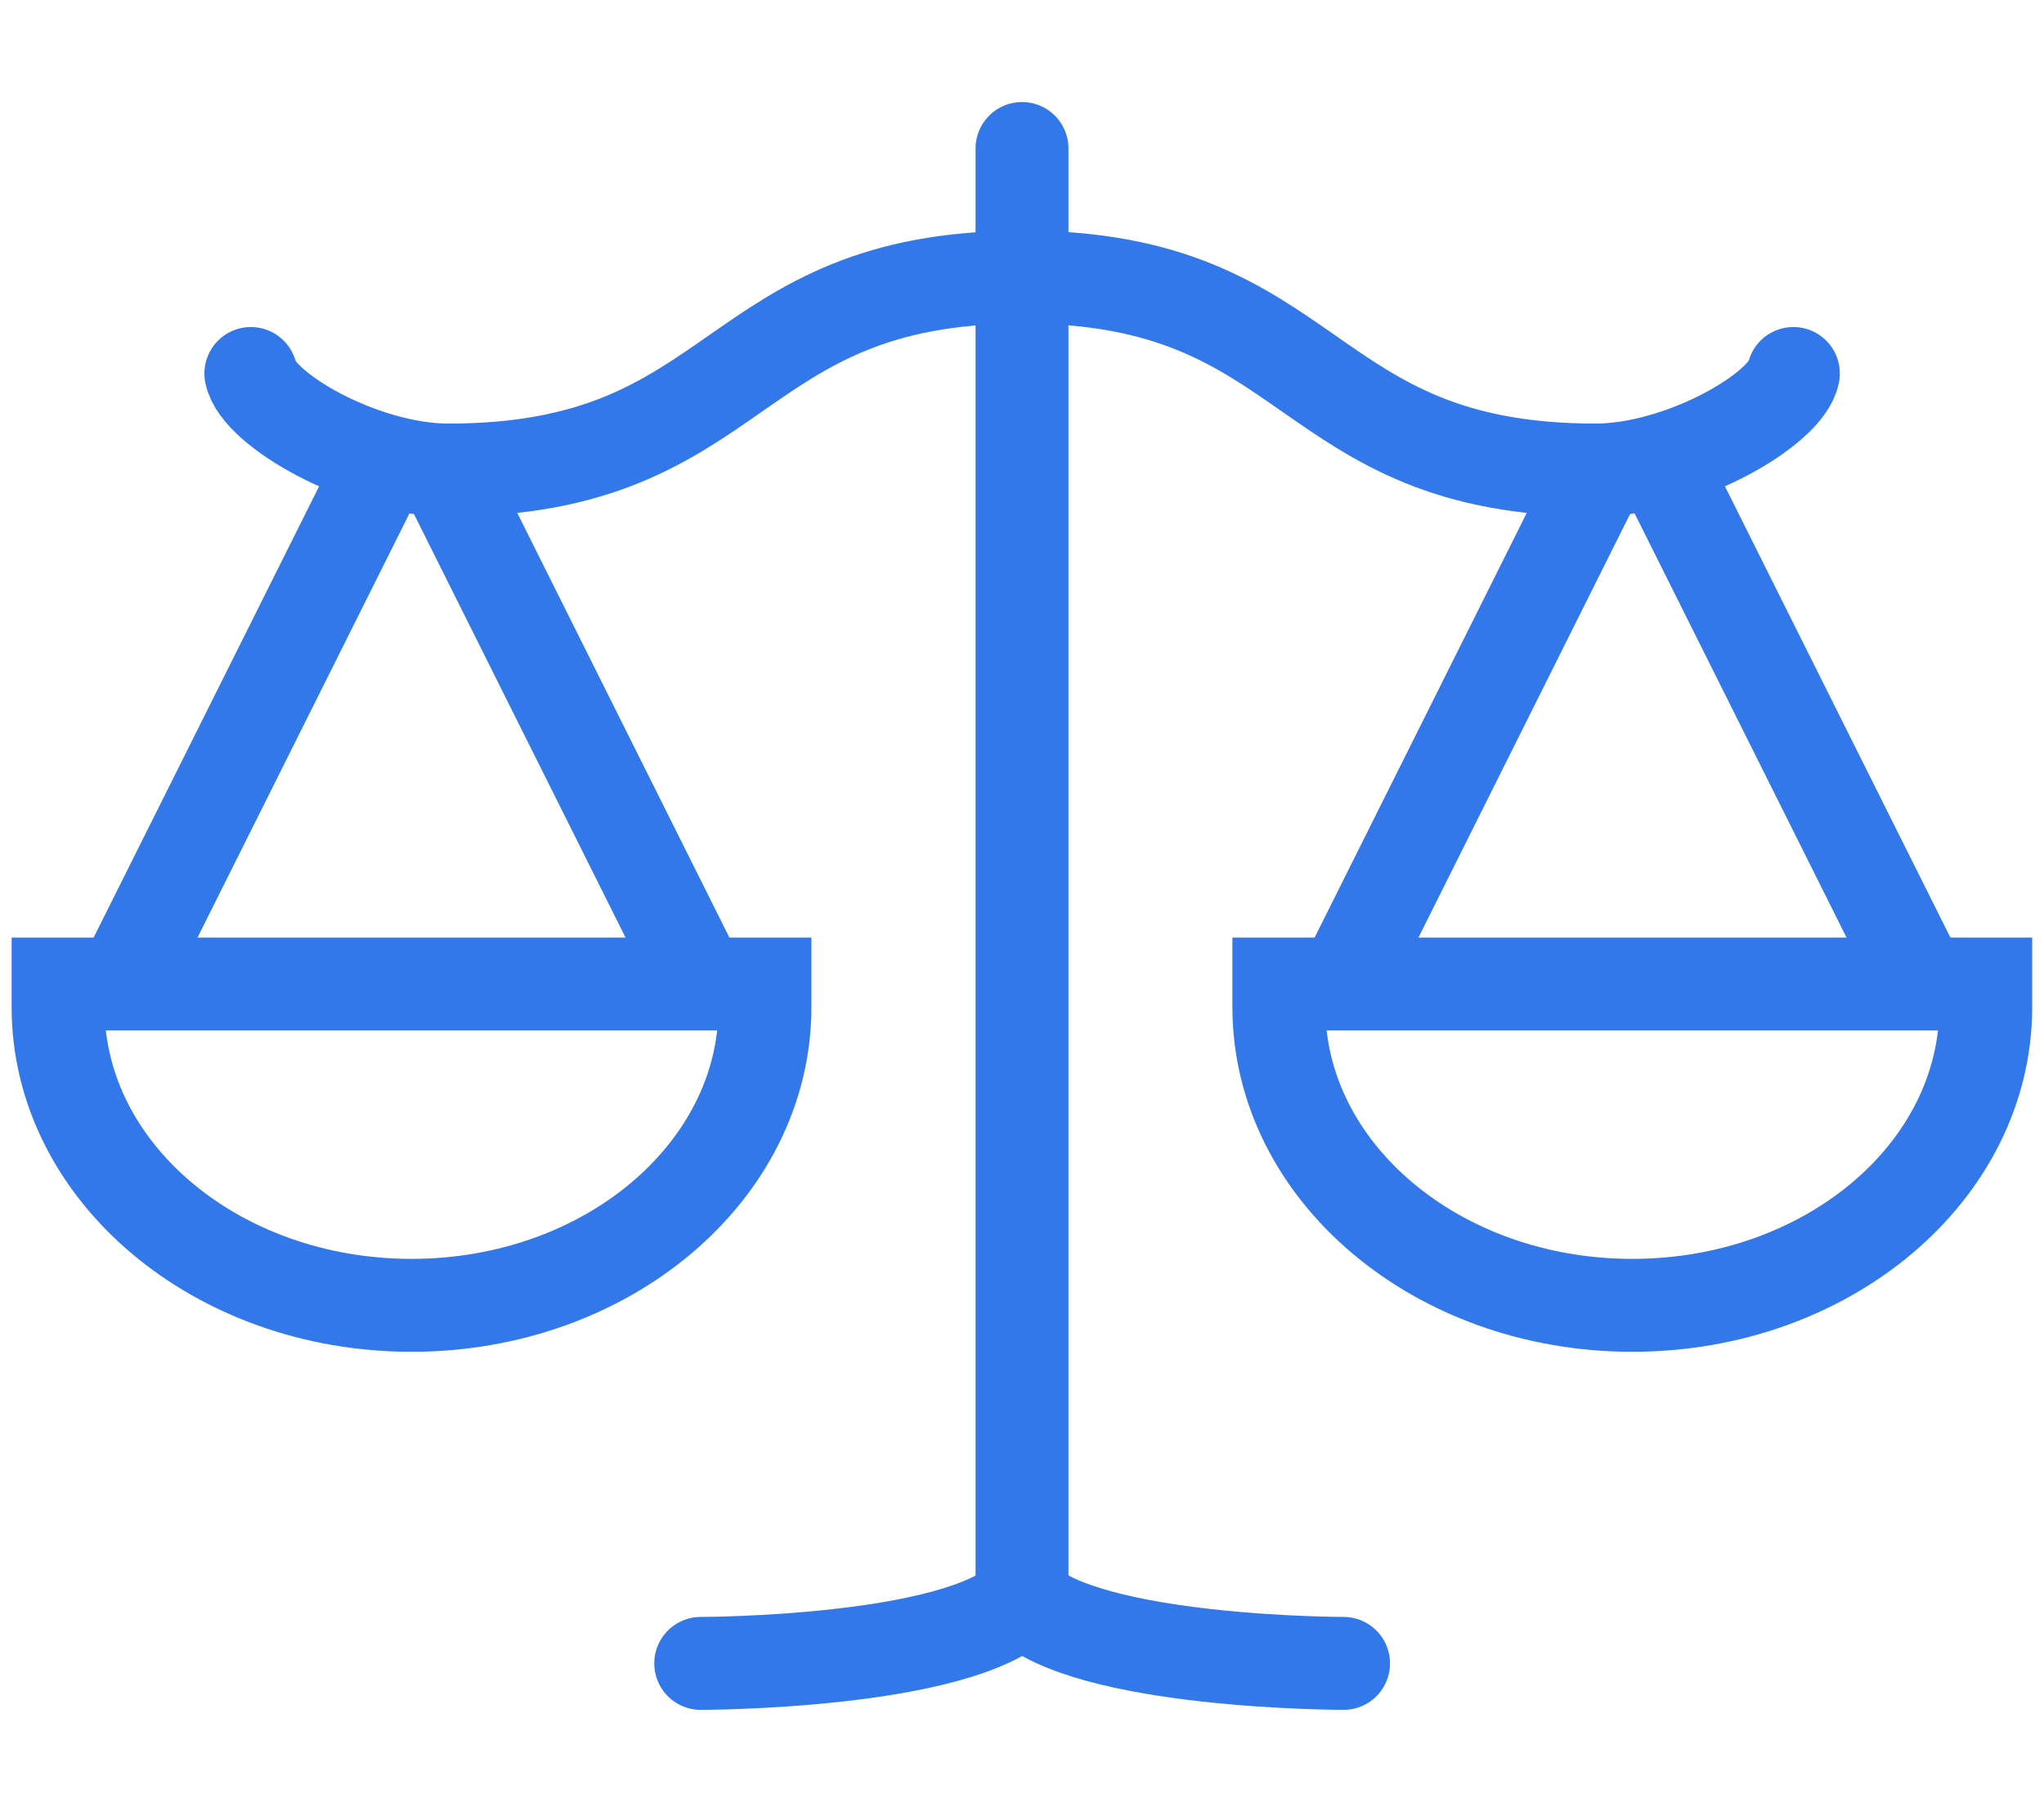<svg xmlns="http://www.w3.org/2000/svg" width="44" height="39" viewBox="0 0 44 39">
  <g id="Group_15071" data-name="Group 15071" transform="translate(12807 -5230)">
    <rect id="Rectangle_594" data-name="Rectangle 594" width="44" height="39" transform="translate(-12807 5230)" fill="none"/>
    <g id="Group_15066" data-name="Group 15066" transform="translate(7.55 -26.091)">
      <g id="Group_15061" data-name="Group 15061" transform="translate(-12813.3 5259.287)">
        <line id="Line_34" data-name="Line 34" x1="5.544" y2="11.094" transform="translate(1.384 6.89)" fill="none" stroke="#3378ea" stroke-miterlimit="10" stroke-width="2"/>
        <line id="Line_35" data-name="Line 35" x2="5.546" y2="11.1" transform="translate(8.287 6.884)" fill="none" stroke="#3378ea" stroke-miterlimit="10" stroke-width="2"/>
        <path id="Path_7207" data-name="Path 7207" d="M1,17.55v.494c0,3.547,3.407,6.422,7.609,6.422s7.608-2.875,7.608-6.422V17.55Z" transform="translate(-1 0.434)" fill="none" stroke="#3378ea" stroke-miterlimit="10" stroke-width="2"/>
        <path id="Path_7208" data-name="Path 7208" d="M4.819,5.622C4.964,6.387,7.213,7.7,9.075,7.7c6.385,0,5.959-4.151,12.344-4.151" transform="translate(-0.669 -0.779)" fill="none" stroke="#3378ea" stroke-linecap="round" stroke-miterlimit="10" stroke-width="2"/>
        <line id="Line_36" data-name="Line 36" x2="5.544" y2="11.094" transform="translate(34.573 6.89)" fill="none" stroke="#3378ea" stroke-miterlimit="10" stroke-width="2"/>
        <line id="Line_37" data-name="Line 37" x1="5.546" y2="11.1" transform="translate(27.667 6.884)" fill="none" stroke="#3378ea" stroke-miterlimit="10" stroke-width="2"/>
        <path id="Path_7209" data-name="Path 7209" d="M40.4,17.55v.494c0,3.547-3.407,6.422-7.609,6.422s-7.608-2.875-7.608-6.422V17.55Z" transform="translate(1.096 0.434)" fill="none" stroke="#3378ea" stroke-miterlimit="10" stroke-width="2"/>
        <path id="Path_7210" data-name="Path 7210" d="M36.7,5.622C36.551,6.387,34.3,7.7,32.439,7.7,26.054,7.7,26.48,3.546,20.1,3.546" transform="translate(0.655 -0.779)" fill="none" stroke="#3378ea" stroke-linecap="round" stroke-miterlimit="10" stroke-width="2"/>
        <path id="Path_7213" data-name="Path 7213" d="M0,0V31.224" transform="translate(20.75)" fill="none" stroke="#3378ea" stroke-linecap="round" stroke-width="2"/>
        <path id="Path_7211" data-name="Path 7211" d="M20.648,27.734c-1.383,1.383-6.917,1.383-6.917,1.383" transform="translate(0.103 3.49)" fill="none" stroke="#3378ea" stroke-linecap="round" stroke-miterlimit="10" stroke-width="2"/>
        <path id="Path_7212" data-name="Path 7212" d="M20.1,27.734c1.383,1.383,6.917,1.383,6.917,1.383" transform="translate(0.655 3.49)" fill="none" stroke="#3378ea" stroke-linecap="round" stroke-miterlimit="10" stroke-width="2"/>
      </g>
    </g>
  </g>
</svg>
